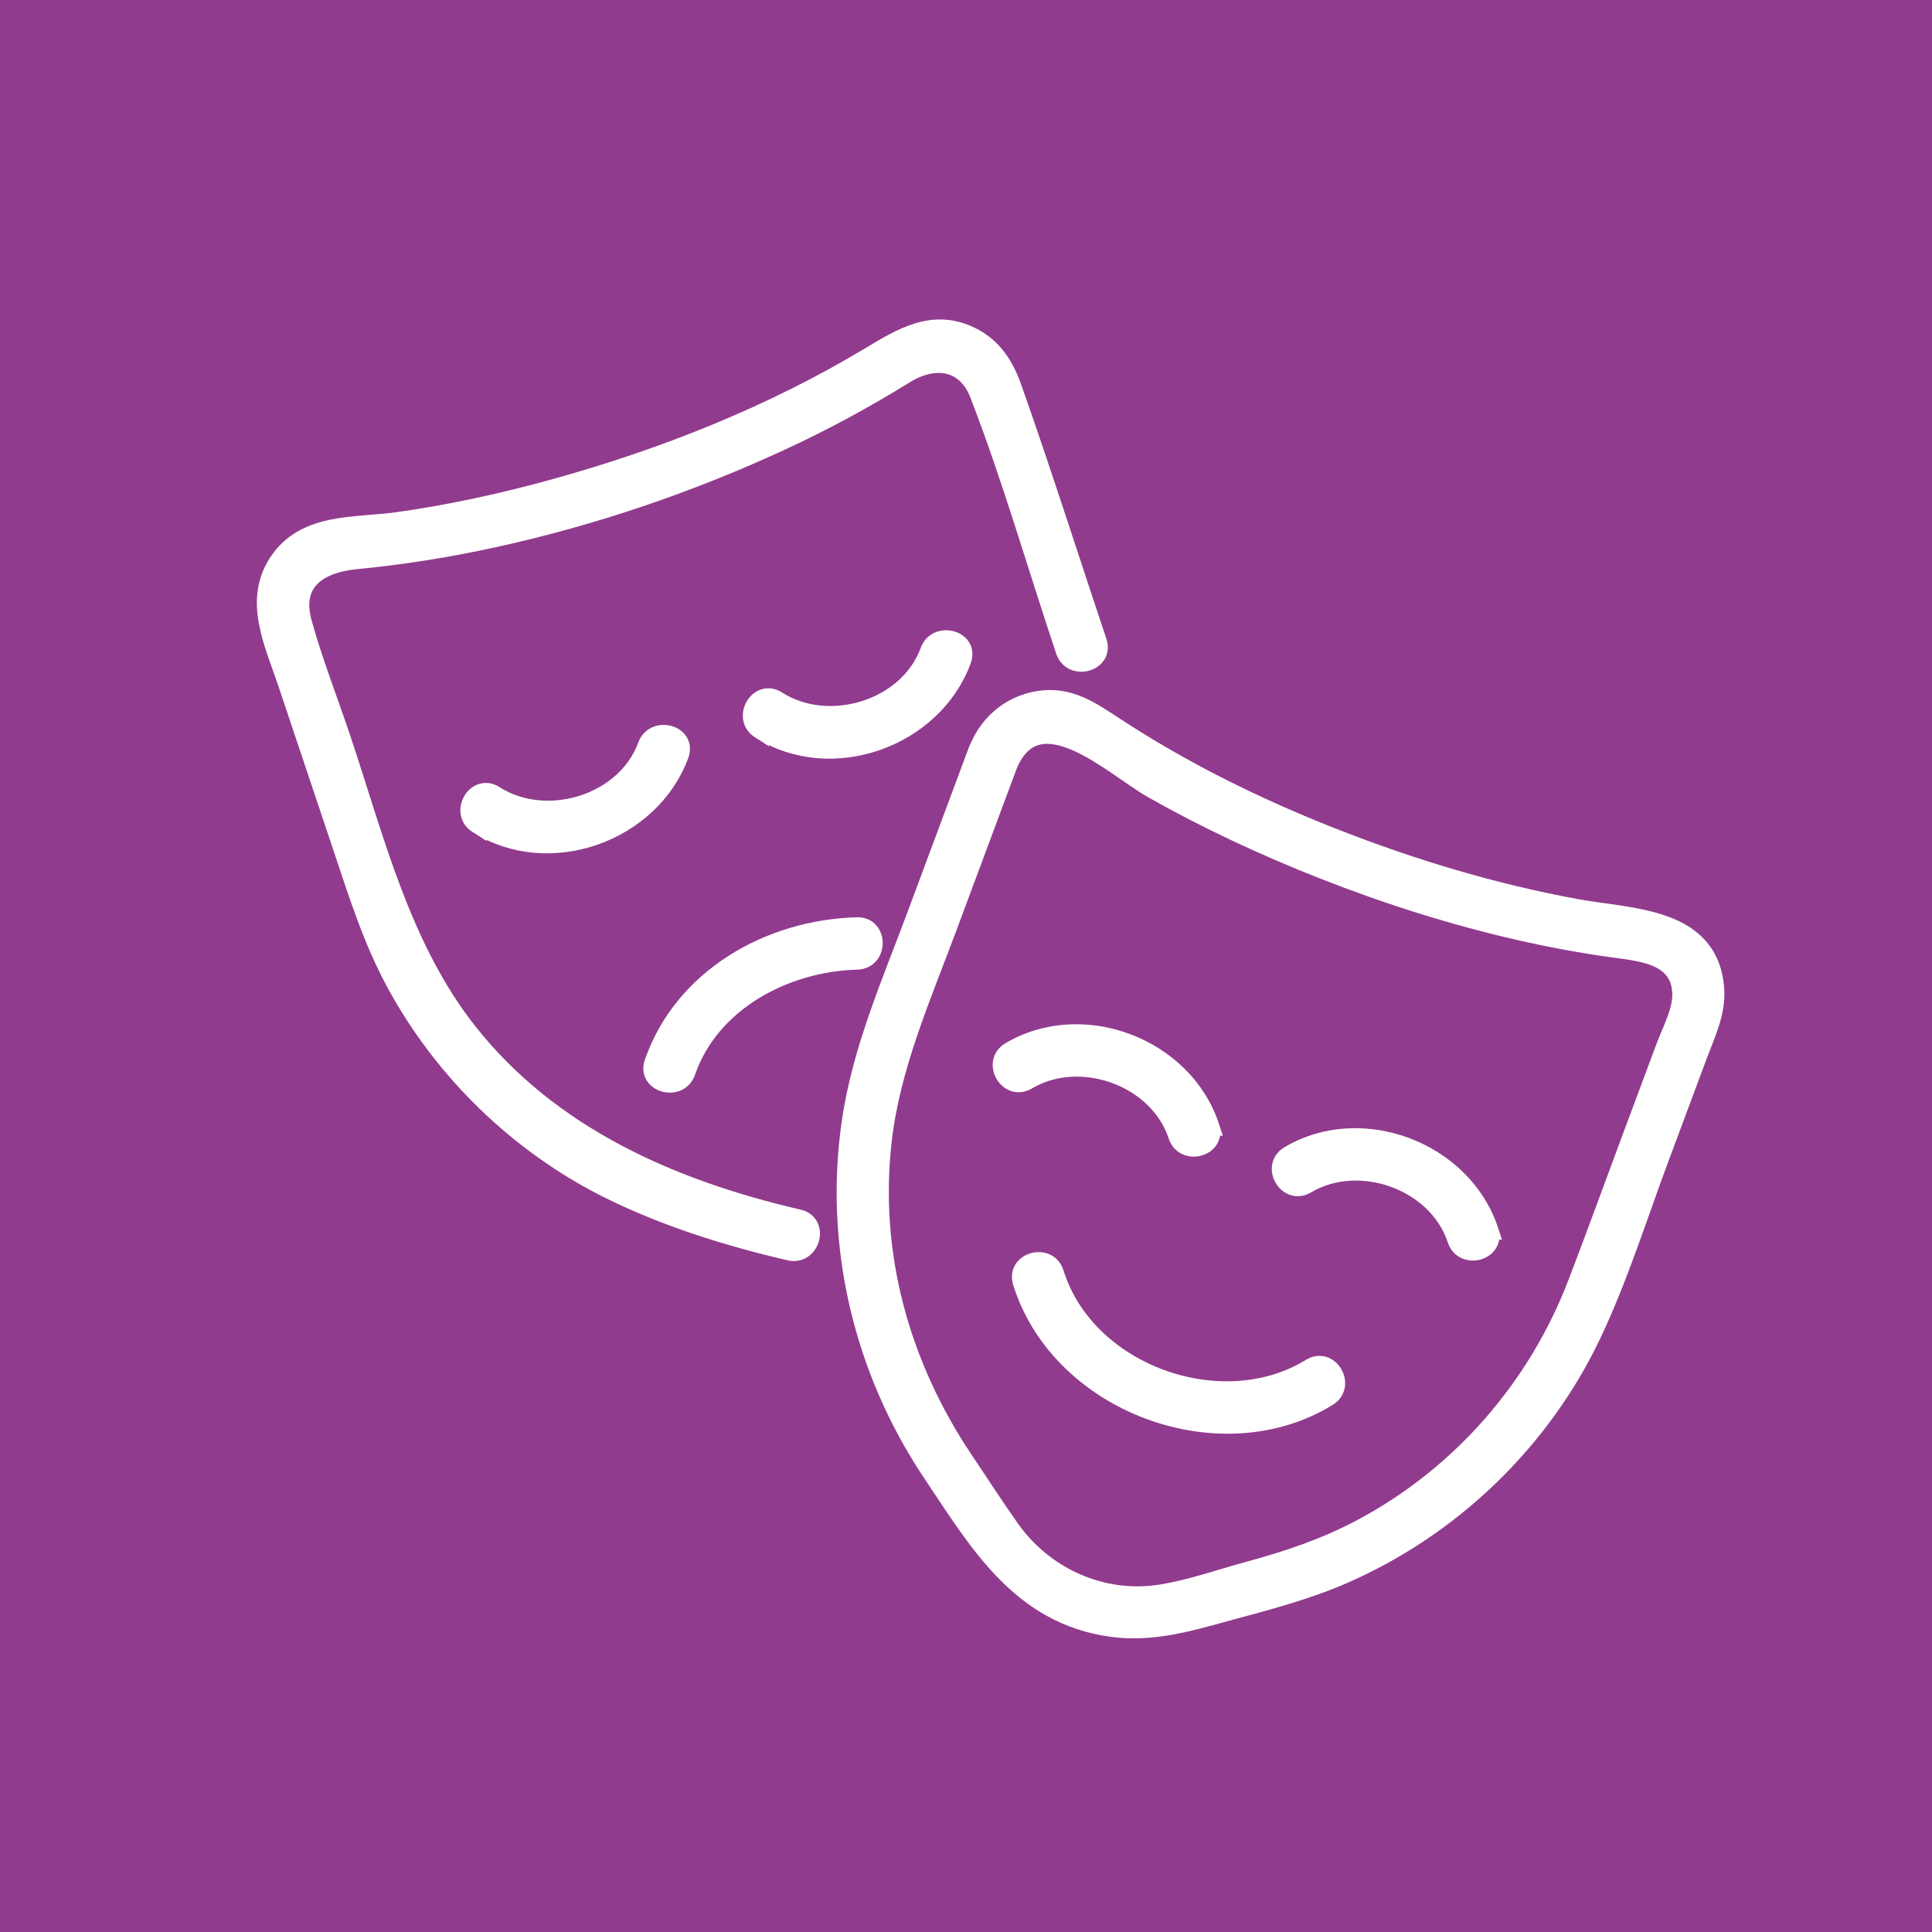 <?xml version="1.0" encoding="UTF-8"?>
<svg id="Capa_1" xmlns="http://www.w3.org/2000/svg" viewBox="0 0 300 300">
  <defs>
    <style>
      .cls-1 {
        fill: #fff;
        stroke: #fff;
        stroke-miterlimit: 10;
        stroke-width: 2.83px;
      }

      .cls-2 {
        fill: #913b8e;
      }
    </style>
  </defs>
  <rect class="cls-2" width="300" height="300"/>
  <g>
    <g>
      <path class="cls-1" d="M156.64,118.61c4.7-10.66,16.15.42,22.24,3.89,8.54,4.85,17.47,8.99,26.6,12.59,9.93,3.91,20.14,7.15,30.54,9.52,4.78,1.09,9.6,1.98,14.46,2.65,4.52.63,10.47,1.1,10.61,7.08.06,2.7-1.65,5.84-2.57,8.31-1.78,4.77-3.55,9.53-5.33,14.3-2.77,7.43-5.47,14.89-8.31,22.29-6.21,16.22-18.03,29.8-33.37,38-5.59,2.99-11.49,4.98-17.58,6.63-4.51,1.22-9.09,2.86-13.71,3.59-9.08,1.43-18.09-2.66-23.34-10.11-2.46-3.48-4.77-7.08-7.15-10.61-9.89-14.74-14.72-31.99-12.66-49.75,1.33-11.49,6.13-22.29,10.13-33.05,3.22-8.65,6.45-17.3,9.67-25.96,1.19-3.2-3.93-4.58-5.11-1.41-3.17,8.52-6.35,17.04-9.52,25.56-3.9,10.46-8.49,20.91-10.11,32.02-2.79,19.11,1.8,38.48,12.5,54.51,7.23,10.82,13.79,22.16,28.01,24.1,6.3.86,12.03-.87,18.01-2.5,6.01-1.63,12.01-3.18,17.75-5.66,16.86-7.29,30.88-20.72,38.78-37.32,4.17-8.76,7.12-18.21,10.5-27.28,2.02-5.41,4.03-10.82,6.05-16.23,1.2-3.21,2.8-6.48,2.6-9.99-.67-11.58-13.06-11.21-21.54-12.77-12.96-2.38-25.67-6.21-37.92-11.04-11.73-4.61-23.14-10.24-33.69-17.15-3.76-2.46-7.09-4.85-11.82-4.13-4.24.65-7.59,3.33-9.31,7.24-1.37,3.09,3.2,5.8,4.58,2.68Z"/>
      <g>
        <path class="cls-1" d="M158.68,199.1c5.85,18.81,30.74,28.17,47.53,17.84,2.9-1.79.24-6.37-2.68-4.58-13.8,8.5-34.88.96-39.74-14.67-1.01-3.25-6.13-1.86-5.11,1.41h0Z"/>
        <g>
          <path class="cls-1" d="M187.93,174.94c-4.07-12.37-19.85-18.4-31.1-11.72-2.93,1.74-.27,6.33,2.68,4.58,8.19-4.87,20.3-.61,23.31,8.55,1.06,3.23,6.18,1.84,5.11-1.41h0Z"/>
          <path class="cls-1" d="M231.27,191.08c-4.07-12.37-19.85-18.4-31.1-11.72-2.93,1.74-.27,6.33,2.68,4.58,8.19-4.87,20.3-.61,23.31,8.55,1.06,3.23,6.18,1.84,5.11-1.41h0Z"/>
        </g>
      </g>
    </g>
    <g>
      <path class="cls-1" d="M124,189.21c-19.67-4.55-38.58-12.82-51.36-29.05-10.34-13.13-14.4-29.97-19.62-45.55-1.99-5.94-4.33-11.87-6-17.91-1.78-6.41,2.5-9.17,8.28-9.73,7.13-.68,14.21-1.82,21.2-3.34,15.58-3.4,30.82-8.59,45.27-15.32,6.47-3.01,12.72-6.41,18.79-10.17,4.48-2.77,9.38-2.24,11.45,3.1,5.03,13.02,8.91,26.59,13.34,39.82,1.08,3.22,6.2,1.84,5.11-1.41-4.41-13.15-8.6-26.38-13.22-39.45-1.2-3.41-3.03-6.3-6.38-7.97-5.93-2.95-10.76.05-15.83,3.09-15.19,9.12-31.89,15.75-48.93,20.47-8.03,2.22-16.2,4.01-24.46,5.16-6.39.88-13.99.07-18.21,5.96-4.39,6.13-.96,12.9,1.13,19.14,2.87,8.58,5.75,17.16,8.62,25.73,2.39,7.14,4.64,14.29,8.26,20.94,7.43,13.66,19.09,24.97,33,31.93,8.65,4.33,18.72,7.49,28.16,9.67,3.32.77,4.74-4.34,1.41-5.11h0Z"/>
      <path class="cls-1" d="M133.09,143.85c-13.59.36-27.01,7.92-31.62,21.17-1.12,3.23,4,4.62,5.11,1.41,3.81-10.95,15.42-16.99,26.51-17.28,3.41-.09,3.42-5.39,0-5.3h0Z"/>
      <g>
        <path class="cls-1" d="M117.99,113.3c11.07,7.08,26.96,1.38,31.42-10.81,1.18-3.21-3.95-4.59-5.11-1.41-3.33,9.1-15.65,12.75-23.63,7.64-2.88-1.85-5.55,2.74-2.68,4.58h0Z"/>
        <path class="cls-1" d="M74.13,128c11.07,7.08,26.96,1.38,31.42-10.81,1.18-3.21-3.95-4.59-5.11-1.41-3.33,9.1-15.65,12.75-23.63,7.64-2.88-1.85-5.55,2.74-2.68,4.58h0Z"/>
      </g>
    </g>
  </g>
</svg>